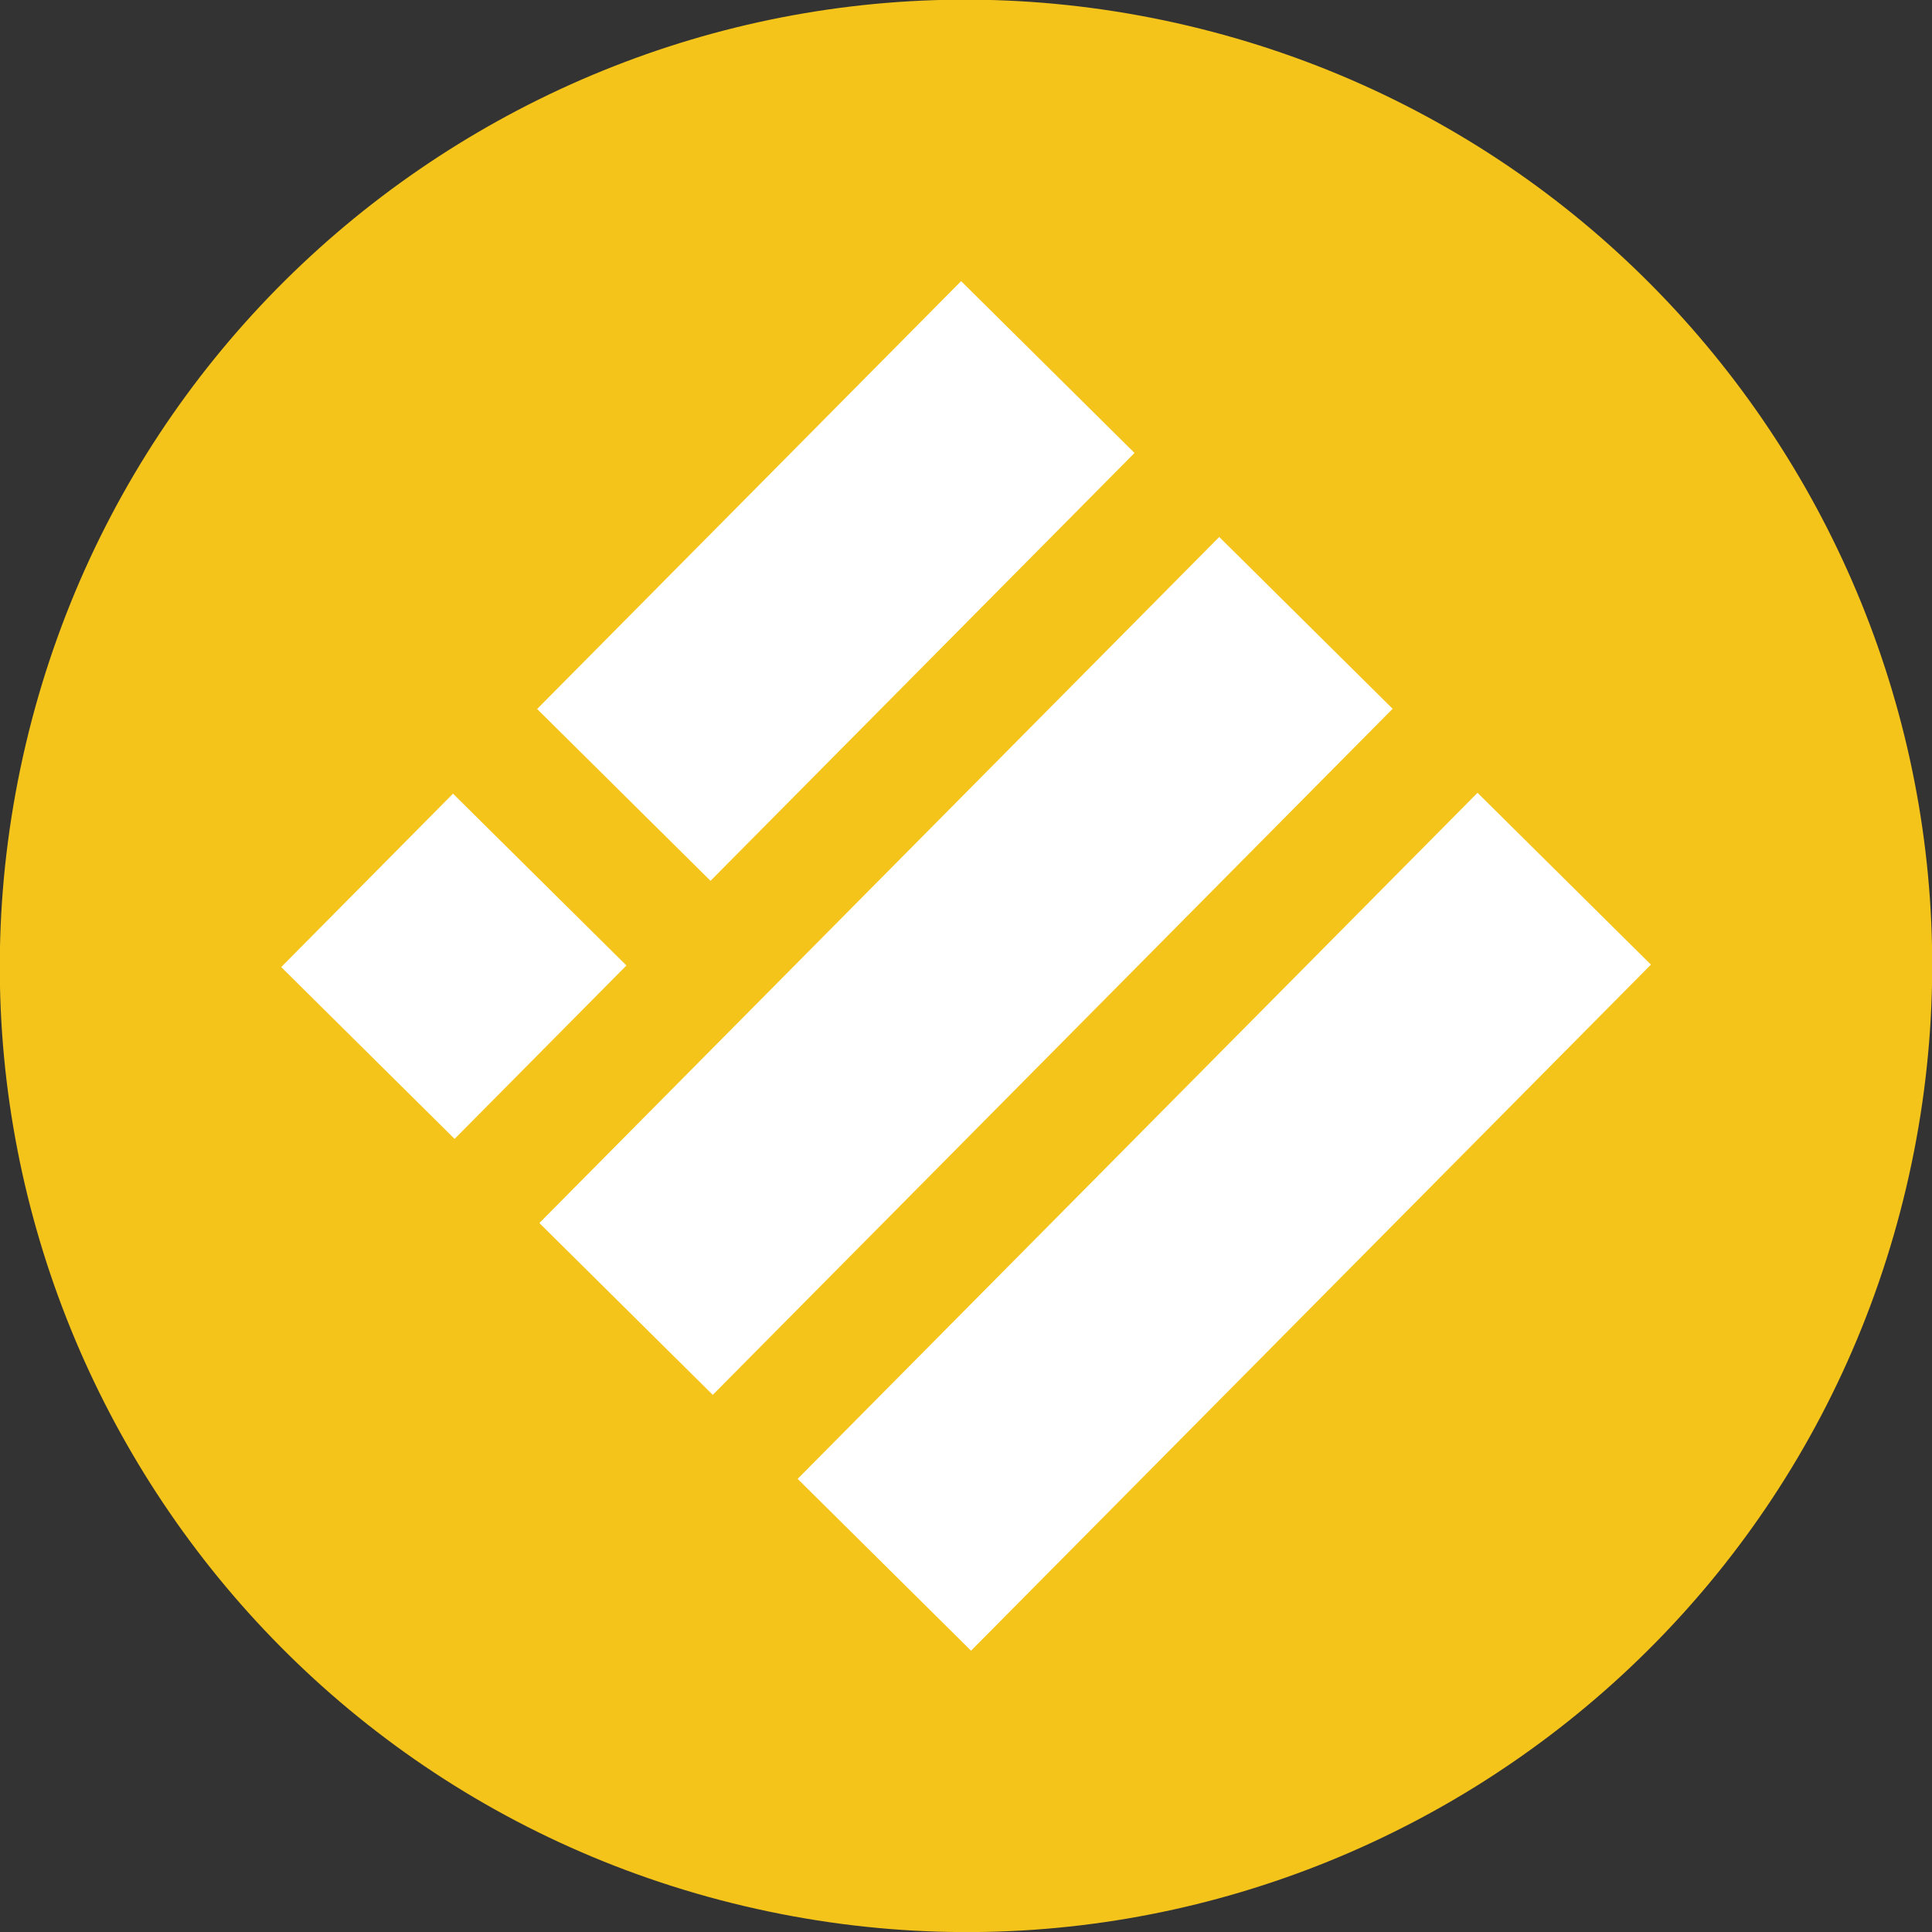 <svg width="80" height="80" viewBox="0 0 80 80" fill="none" xmlns="http://www.w3.org/2000/svg">
<rect x="0" y="0" width="80" height="80" fill="#333333" stroke="none"/>
<g clip-path="url(#clip0_1277_24979)">
<g clip-path="url(#clip1_1277_24979)">
<path d="M78.93 49.183C84.005 27.683 70.689 6.139 49.188 1.064C27.688 -4.01 6.144 9.306 1.07 30.806C-4.005 52.307 9.311 73.851 30.812 78.925C52.312 84 73.856 70.684 78.93 49.183Z" fill="#F4C41B"/>
<path d="M50.486 22.235L22.334 50.643L29.514 57.758L57.666 29.349L50.486 22.235Z" fill="white"/>
<path d="M61.181 32.828L33.029 61.237L40.209 68.352L68.361 39.943L61.181 32.828Z" fill="white"/>
<path d="M39.798 11.641L22.241 29.358L29.421 36.473L46.978 18.756L39.798 11.641Z" fill="white"/>
<path d="M18.759 32.864L11.645 40.044L18.824 47.159L25.939 39.979L18.759 32.864Z" fill="white"/>
</g>
</g>
<defs>
<clipPath id="clip0_1277_24979">
<rect width="80" height="80" fill="white"/>
</clipPath>
<clipPath id="clip1_1277_24979">
<rect width="80" height="80" fill="white"/>
</clipPath>
</defs>
</svg>
